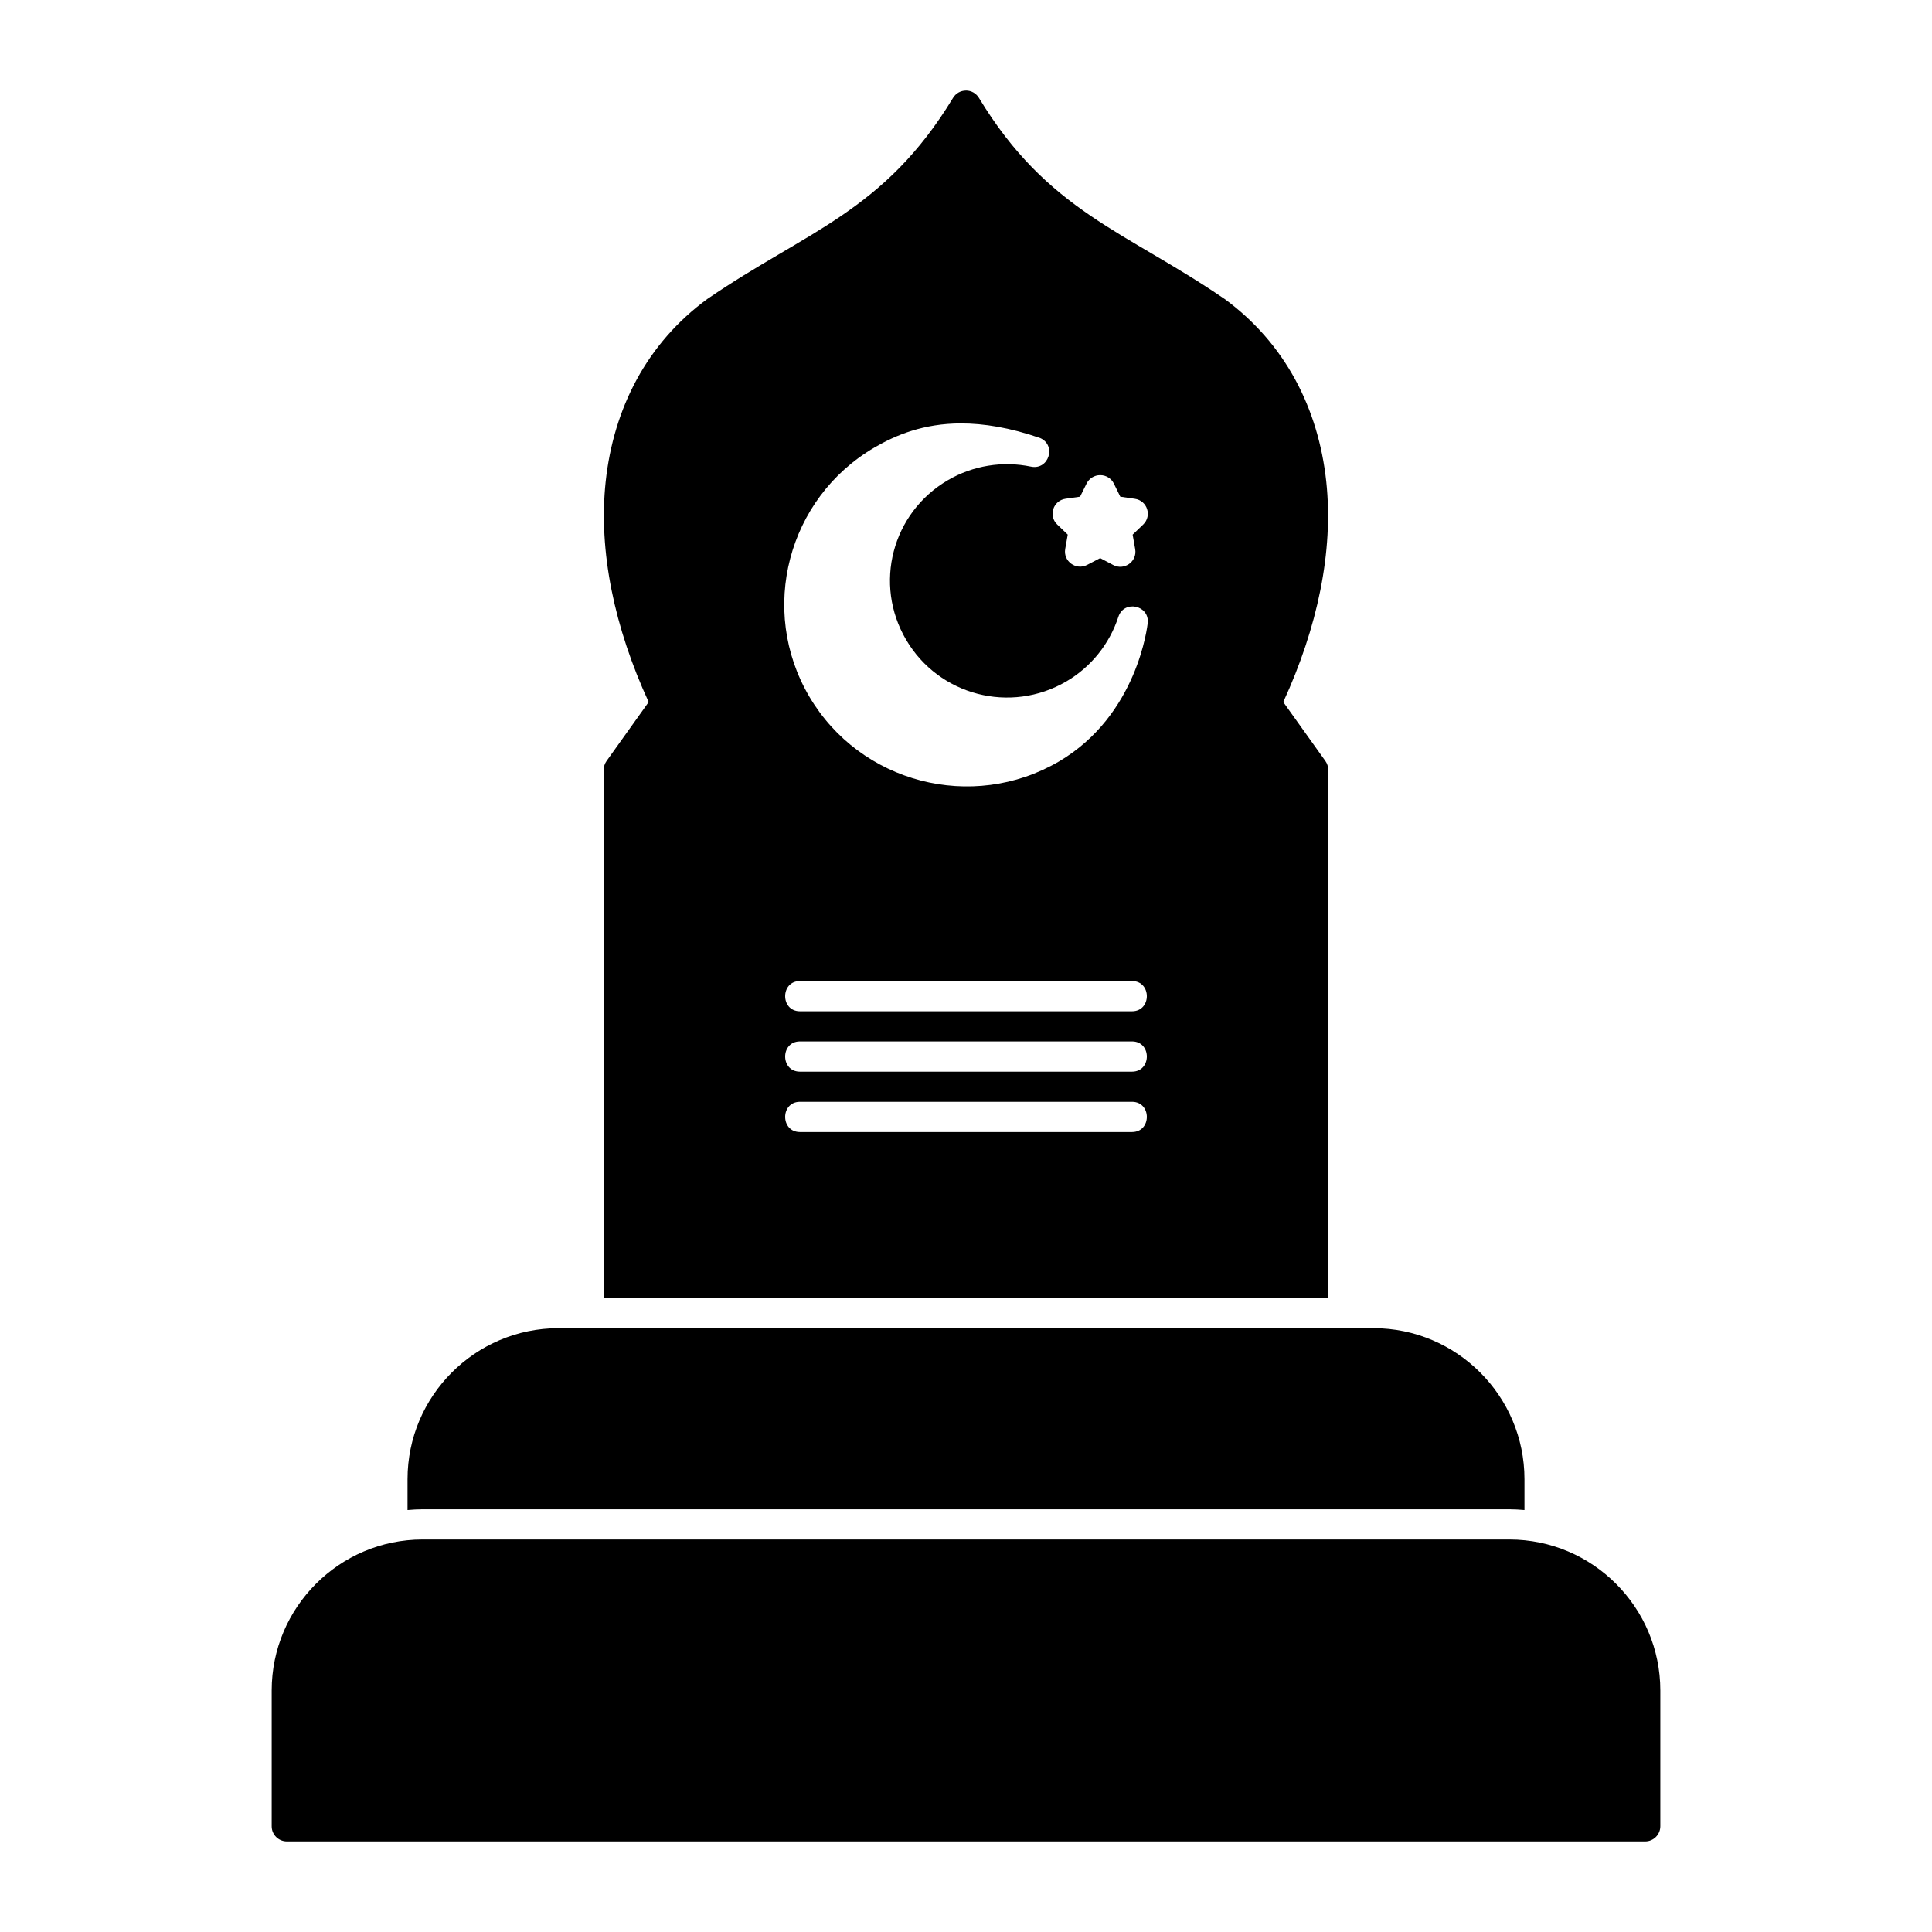 <svg id="svg1" height="64" viewBox="0 0 64 64" width="64" xmlns="http://www.w3.org/2000/svg" xmlns:svg="http://www.w3.org/2000/svg"><g id="layer1" transform="translate(-2146)"><path id="path441" d="m2178 3c-.175-0-.337.091-.428.24-2.284 3.772-4.858 4.417-8.113 6.646 0 .002-.01.005-.014.008-2.028 1.479-3.123 3.651-3.381 6.059-.248 2.313.295 4.849 1.424 7.303l-1.395 1.953c-.061.085-.094.187-.094.291v17.498h24v-17.498c-0-.104-.033-.206-.094-.291l-1.395-1.953c1.129-2.454 1.672-4.989 1.424-7.303-.258-2.408-1.353-4.579-3.381-6.059 0-.003-.01-.005-.014-.008-3.256-2.229-5.83-2.874-8.113-6.647-.091-.149-.253-.24-.428-.24zm-.164 11.027c.747-.001 1.611.135 2.621.484.548.242.284 1.068-.303.947-.942-.196-1.924-.036-2.754.449-1.853 1.083-2.468 3.441-1.383 5.287 1.085 1.846 3.454 2.462 5.307 1.379.818-.479 1.43-1.24 1.723-2.139.186-.57 1.034-.389.973.207-.01.057-.321 3.042-2.941 4.584-2.875 1.68-6.586.715-8.271-2.152-1.686-2.867-.717-6.568 2.158-8.248.711-.415 1.627-.797 2.871-.799zm4.613 1.713c.191 0.0.365.109.449.279l.213.434.482.07c.412.059.576.563.277.852l-.35.336.084.477c.074.411-.361.725-.731.527l-.428-.227-.432.225c-.367.191-.796-.119-.727-.525l.084-.479-.35-.336c-.299-.289-.133-.794.279-.852l.48-.068.215-.434c.084-.171.26-.28.451-.279zm-9.949 16.758h11c.654.001.654 1.001 0 1.002h-11c-.654-.001-.654-1.001 0-1.002zm0 2h11c.654.001.654 1.001 0 1.002h-11c-.654-.001-.654-1.001 0-1.002zm0 2h11c.654.001.654 1.001 0 1.002h-11c-.654-.001-.654-1.001 0-1.002zm-8 7.5c-2.756 0-5 2.246-5 5.002v1.023c.165-.014.331-.025.5-.025h36c.169 0 .335.011.5.025v-1.023c0-2.756-2.244-5.002-5-5.002zm-4.5 7c-2.756 0-5 2.246-5 5.002v4.498c-.001.277.225.502.502.502h44.996c.277.001.502-.225.502-.502v-4.498c0-2.756-2.244-5.002-5-5.002z" stroke-linecap="round" stroke-linejoin="round" paint-order="fill markers stroke"/></g></svg>
